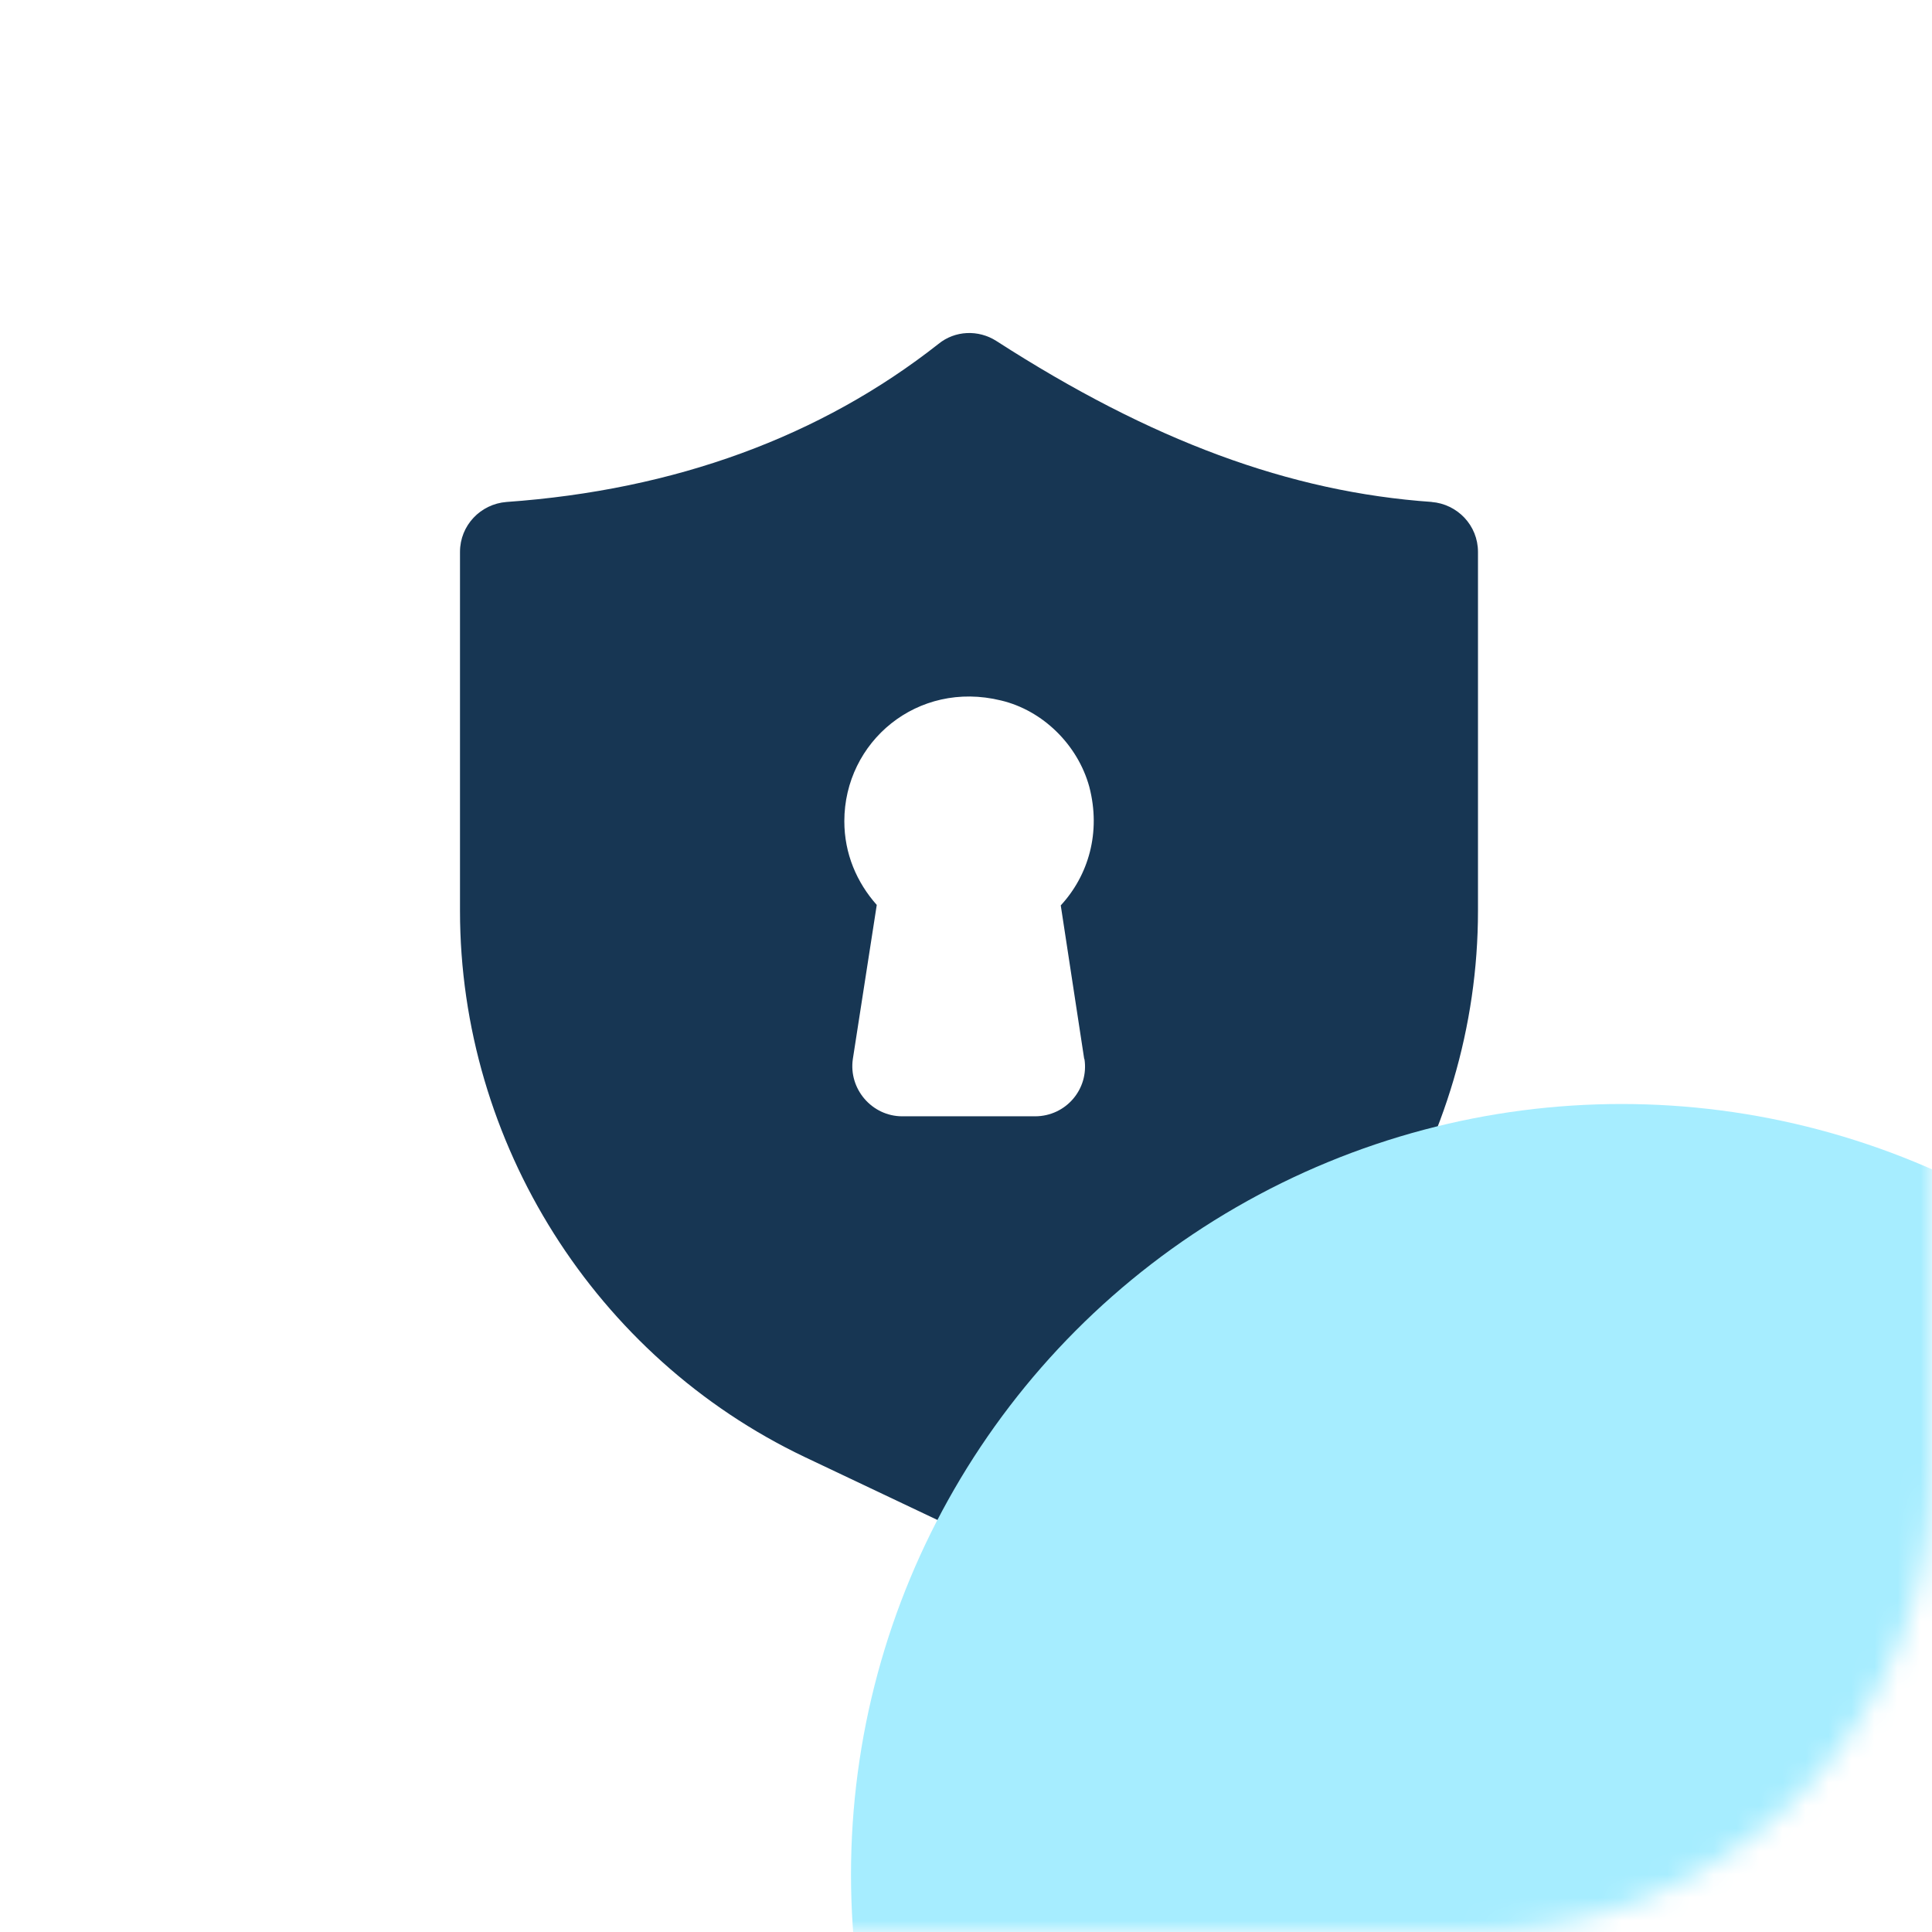 <?xml version="1.0" encoding="UTF-8"?> <svg xmlns="http://www.w3.org/2000/svg" width="84" height="84" viewBox="0 0 84 84" fill="none"><rect width="84" height="84" rx="20" fill="white"></rect><path d="M62.27 21.825C56.07 21.395 50.04 19.155 43.32 14.825C42.54 14.325 41.52 14.365 40.8 14.955C35.68 18.985 29.35 21.305 22.02 21.825C20.89 21.915 20 22.845 20 23.995V39.605C20 49.685 25.88 59.005 34.98 63.345L41.2 66.295C41.48 66.445 41.81 66.515 42.13 66.515C42.45 66.515 42.76 66.455 43.06 66.295L49.28 63.345C58.36 59.005 64.26 49.685 64.26 39.605V23.995C64.26 22.845 63.37 21.915 62.24 21.825H62.27ZM47.15 46.045C47.35 47.345 46.35 48.535 45 48.535H39.23C37.91 48.535 36.89 47.345 37.08 46.045L38.12 39.345C37.25 38.365 36.71 37.115 36.71 35.705C36.71 32.255 39.88 29.565 43.52 30.455C45.34 30.885 46.86 32.385 47.36 34.205C47.88 36.195 47.32 38.065 46.12 39.365L47.14 46.045H47.15Z" fill="#173653"></path><mask id="mask0_15_156" style="mask-type:alpha" maskUnits="userSpaceOnUse" x="0" y="0" width="84" height="84"><rect width="84" height="84" rx="20" fill="white"></rect></mask><g mask="url(#mask0_15_156)"><g filter="url(#filter0_f_15_156)"><circle cx="70.5" cy="81.5" r="33.5" fill="#A6EDFF"></circle></g></g><defs><filter id="filter0_f_15_156" x="-13" y="-2" width="167" height="167" filterUnits="userSpaceOnUse" color-interpolation-filters="sRGB"><feFlood flood-opacity="0" result="BackgroundImageFix"></feFlood><feBlend mode="normal" in="SourceGraphic" in2="BackgroundImageFix" result="shape"></feBlend><feGaussianBlur stdDeviation="25" result="effect1_foregroundBlur_15_156"></feGaussianBlur></filter></defs></svg> 